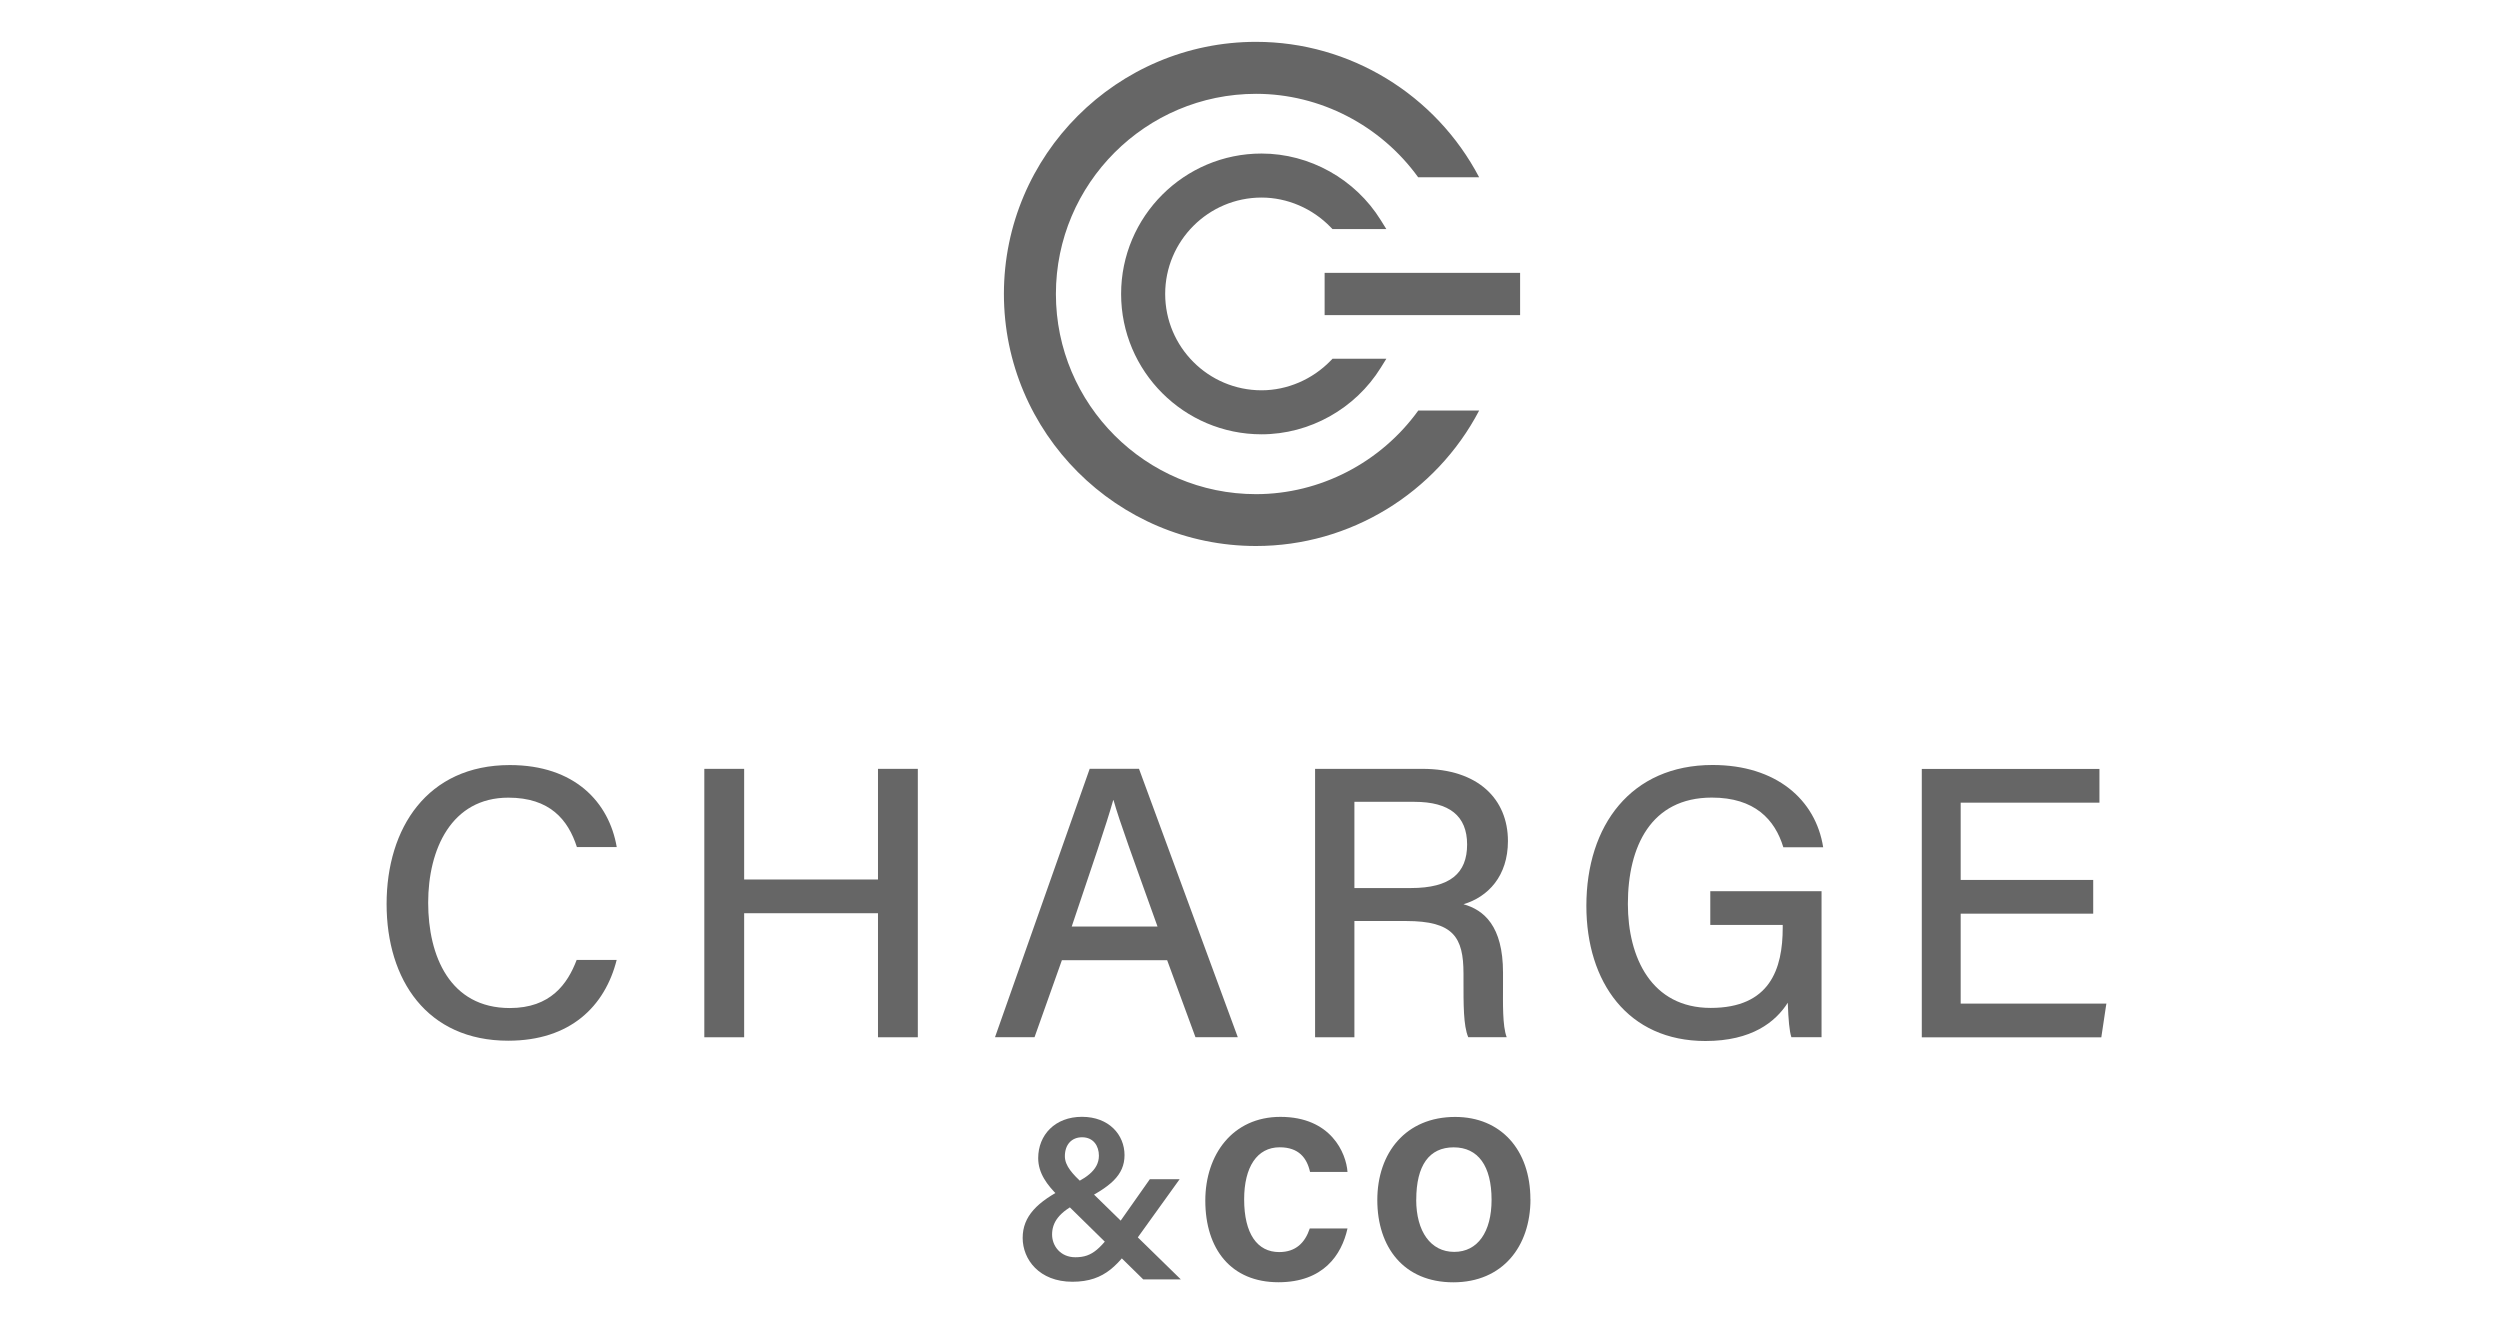 <svg width="194" height="103" viewBox="0 0 194 103" fill="none" xmlns="http://www.w3.org/2000/svg">
<path d="M47.854 74.49C46.945 78.089 44.255 80.759 39.437 80.759C33.139 80.759 30 76.043 30 70.151C30 64.259 33.159 59.369 39.563 59.369C44.594 59.369 47.264 62.252 47.859 65.734H44.768C44.081 63.592 42.654 61.898 39.447 61.898C35.021 61.898 33.226 65.918 33.226 70.049C33.226 74.18 34.91 78.224 39.563 78.224C42.722 78.224 44.042 76.357 44.749 74.49H47.854Z" fill="#666666"/>
<path d="M54.655 59.663H57.746V68.249H68.132V59.663H71.223V80.492H68.132V70.866H57.746V80.492H54.655V59.663Z" fill="#666666"/>
<path d="M82.402 74.514L80.279 80.488H77.212L84.56 59.659H88.386L96.053 80.488H92.768L90.572 74.514H82.397H82.402ZM89.823 71.897C87.936 66.629 86.872 63.741 86.412 62.097H86.383C85.875 63.92 84.685 67.388 83.166 71.897H89.827H89.823Z" fill="#666666"/>
<path d="M105.102 71.475V80.492H102.05V59.663H110.379C114.709 59.663 117.016 62.019 117.016 65.265C117.016 67.988 115.468 69.603 113.567 70.169C115.139 70.61 116.634 71.843 116.634 75.476V76.395C116.634 77.822 116.581 79.597 116.919 80.487H113.935C113.557 79.588 113.567 77.977 113.567 75.969V75.553C113.567 72.719 112.779 71.471 109.117 71.471H105.102V71.475ZM105.102 68.912H109.489C112.537 68.912 113.848 67.761 113.848 65.535C113.848 63.31 112.469 62.222 109.76 62.222H105.102V68.907V68.912Z" fill="#666666"/>
<path d="M141.357 80.487H139.011C138.861 80.042 138.779 79.152 138.731 77.812C137.778 79.307 135.94 80.782 132.341 80.782C126.328 80.782 123.102 76.221 123.102 70.295C123.102 64.055 126.565 59.363 132.897 59.363C137.836 59.363 140.902 62.058 141.478 65.748H138.387C137.734 63.596 136.167 61.893 132.839 61.893C128.108 61.893 126.323 65.7 126.323 70.145C126.323 74.305 128.152 78.214 132.752 78.214C137.352 78.214 138.339 75.186 138.339 71.988V71.775H132.718V69.159H141.352V80.478L141.357 80.487Z" fill="#666666"/>
<path d="M162.433 70.9H152.149V77.88H163.454L163.062 80.497H149.131V59.668H162.917V62.285H152.149V68.283H162.433V70.9Z" fill="#666666"/>
<path d="M91.539 91.507L88.274 96.049C86.823 98.076 85.798 99.464 83.219 99.464C80.641 99.464 79.359 97.728 79.359 96.064C79.359 94.4 80.462 93.253 82.77 92.117C84.153 91.517 85.275 90.854 85.275 89.679C85.275 88.943 84.864 88.252 83.969 88.252C83.166 88.252 82.634 88.813 82.634 89.722C82.634 90.482 83.244 91.11 84.032 91.855L91.631 99.281H88.715L82.102 92.789C81.265 91.962 80.564 91.047 80.564 89.872C80.564 88.082 81.86 86.665 83.96 86.665C86.059 86.665 87.263 88.063 87.263 89.635C87.263 91.207 86.146 92.112 83.892 93.234C82.097 94.042 81.642 94.922 81.642 95.802C81.642 96.683 82.291 97.563 83.447 97.563C84.792 97.563 85.406 96.92 86.939 94.758L89.227 91.507H91.535H91.539Z" fill="#666666"/>
<path d="M104.566 95.328C104.111 97.394 102.679 99.502 99.206 99.502C95.535 99.502 93.532 96.934 93.532 93.166C93.532 89.596 95.656 86.669 99.361 86.669C103.294 86.669 104.464 89.49 104.566 90.941H101.659C101.417 89.857 100.783 89.03 99.303 89.03C97.547 89.03 96.546 90.559 96.546 93.069C96.546 95.744 97.567 97.161 99.264 97.161C100.556 97.161 101.272 96.431 101.639 95.328H104.566Z" fill="#666666"/>
<path d="M118.764 93.064C118.764 96.716 116.607 99.507 112.775 99.507C108.944 99.507 106.879 96.793 106.879 93.122C106.879 89.45 109.094 86.674 112.921 86.674C116.461 86.674 118.759 89.223 118.759 93.069L118.764 93.064ZM109.897 93.093C109.897 95.565 111.024 97.146 112.848 97.146C114.672 97.146 115.746 95.594 115.746 93.107C115.746 90.476 114.701 89.034 112.804 89.034C110.908 89.034 109.902 90.432 109.902 93.093H109.897Z" fill="#666666"/>
<path d="M117.96 21.174H102.791V24.453H117.96V21.174Z" fill="#666666"/>
<path d="M110.051 31.869C107.144 35.893 102.442 38.346 97.47 38.346C88.908 38.346 81.938 31.375 81.938 22.814C81.938 14.252 88.908 7.281 97.47 7.281C102.447 7.281 107.144 9.734 110.051 13.758H114.782C111.415 7.339 104.75 3.247 97.47 3.247C86.683 3.247 77.903 12.027 77.903 22.809C77.903 33.591 86.683 42.37 97.47 42.37C104.75 42.37 111.42 38.278 114.782 31.859H110.051V31.869Z" fill="#666666"/>
<path d="M103.266 27.98C101.848 29.446 99.889 30.287 97.896 30.287C93.77 30.287 90.418 26.93 90.418 22.809C90.418 18.688 93.775 15.331 97.896 15.331C99.894 15.331 101.848 16.172 103.266 17.638L103.401 17.778H107.58L107.15 17.087C105.171 13.894 101.626 11.915 97.896 11.915C91.888 11.915 86.998 16.801 86.998 22.809C86.998 28.817 91.884 33.702 97.896 33.702C101.626 33.702 105.171 31.724 107.15 28.531L107.58 27.84H103.401L103.266 27.98Z" fill="#666666"/>
</svg>

